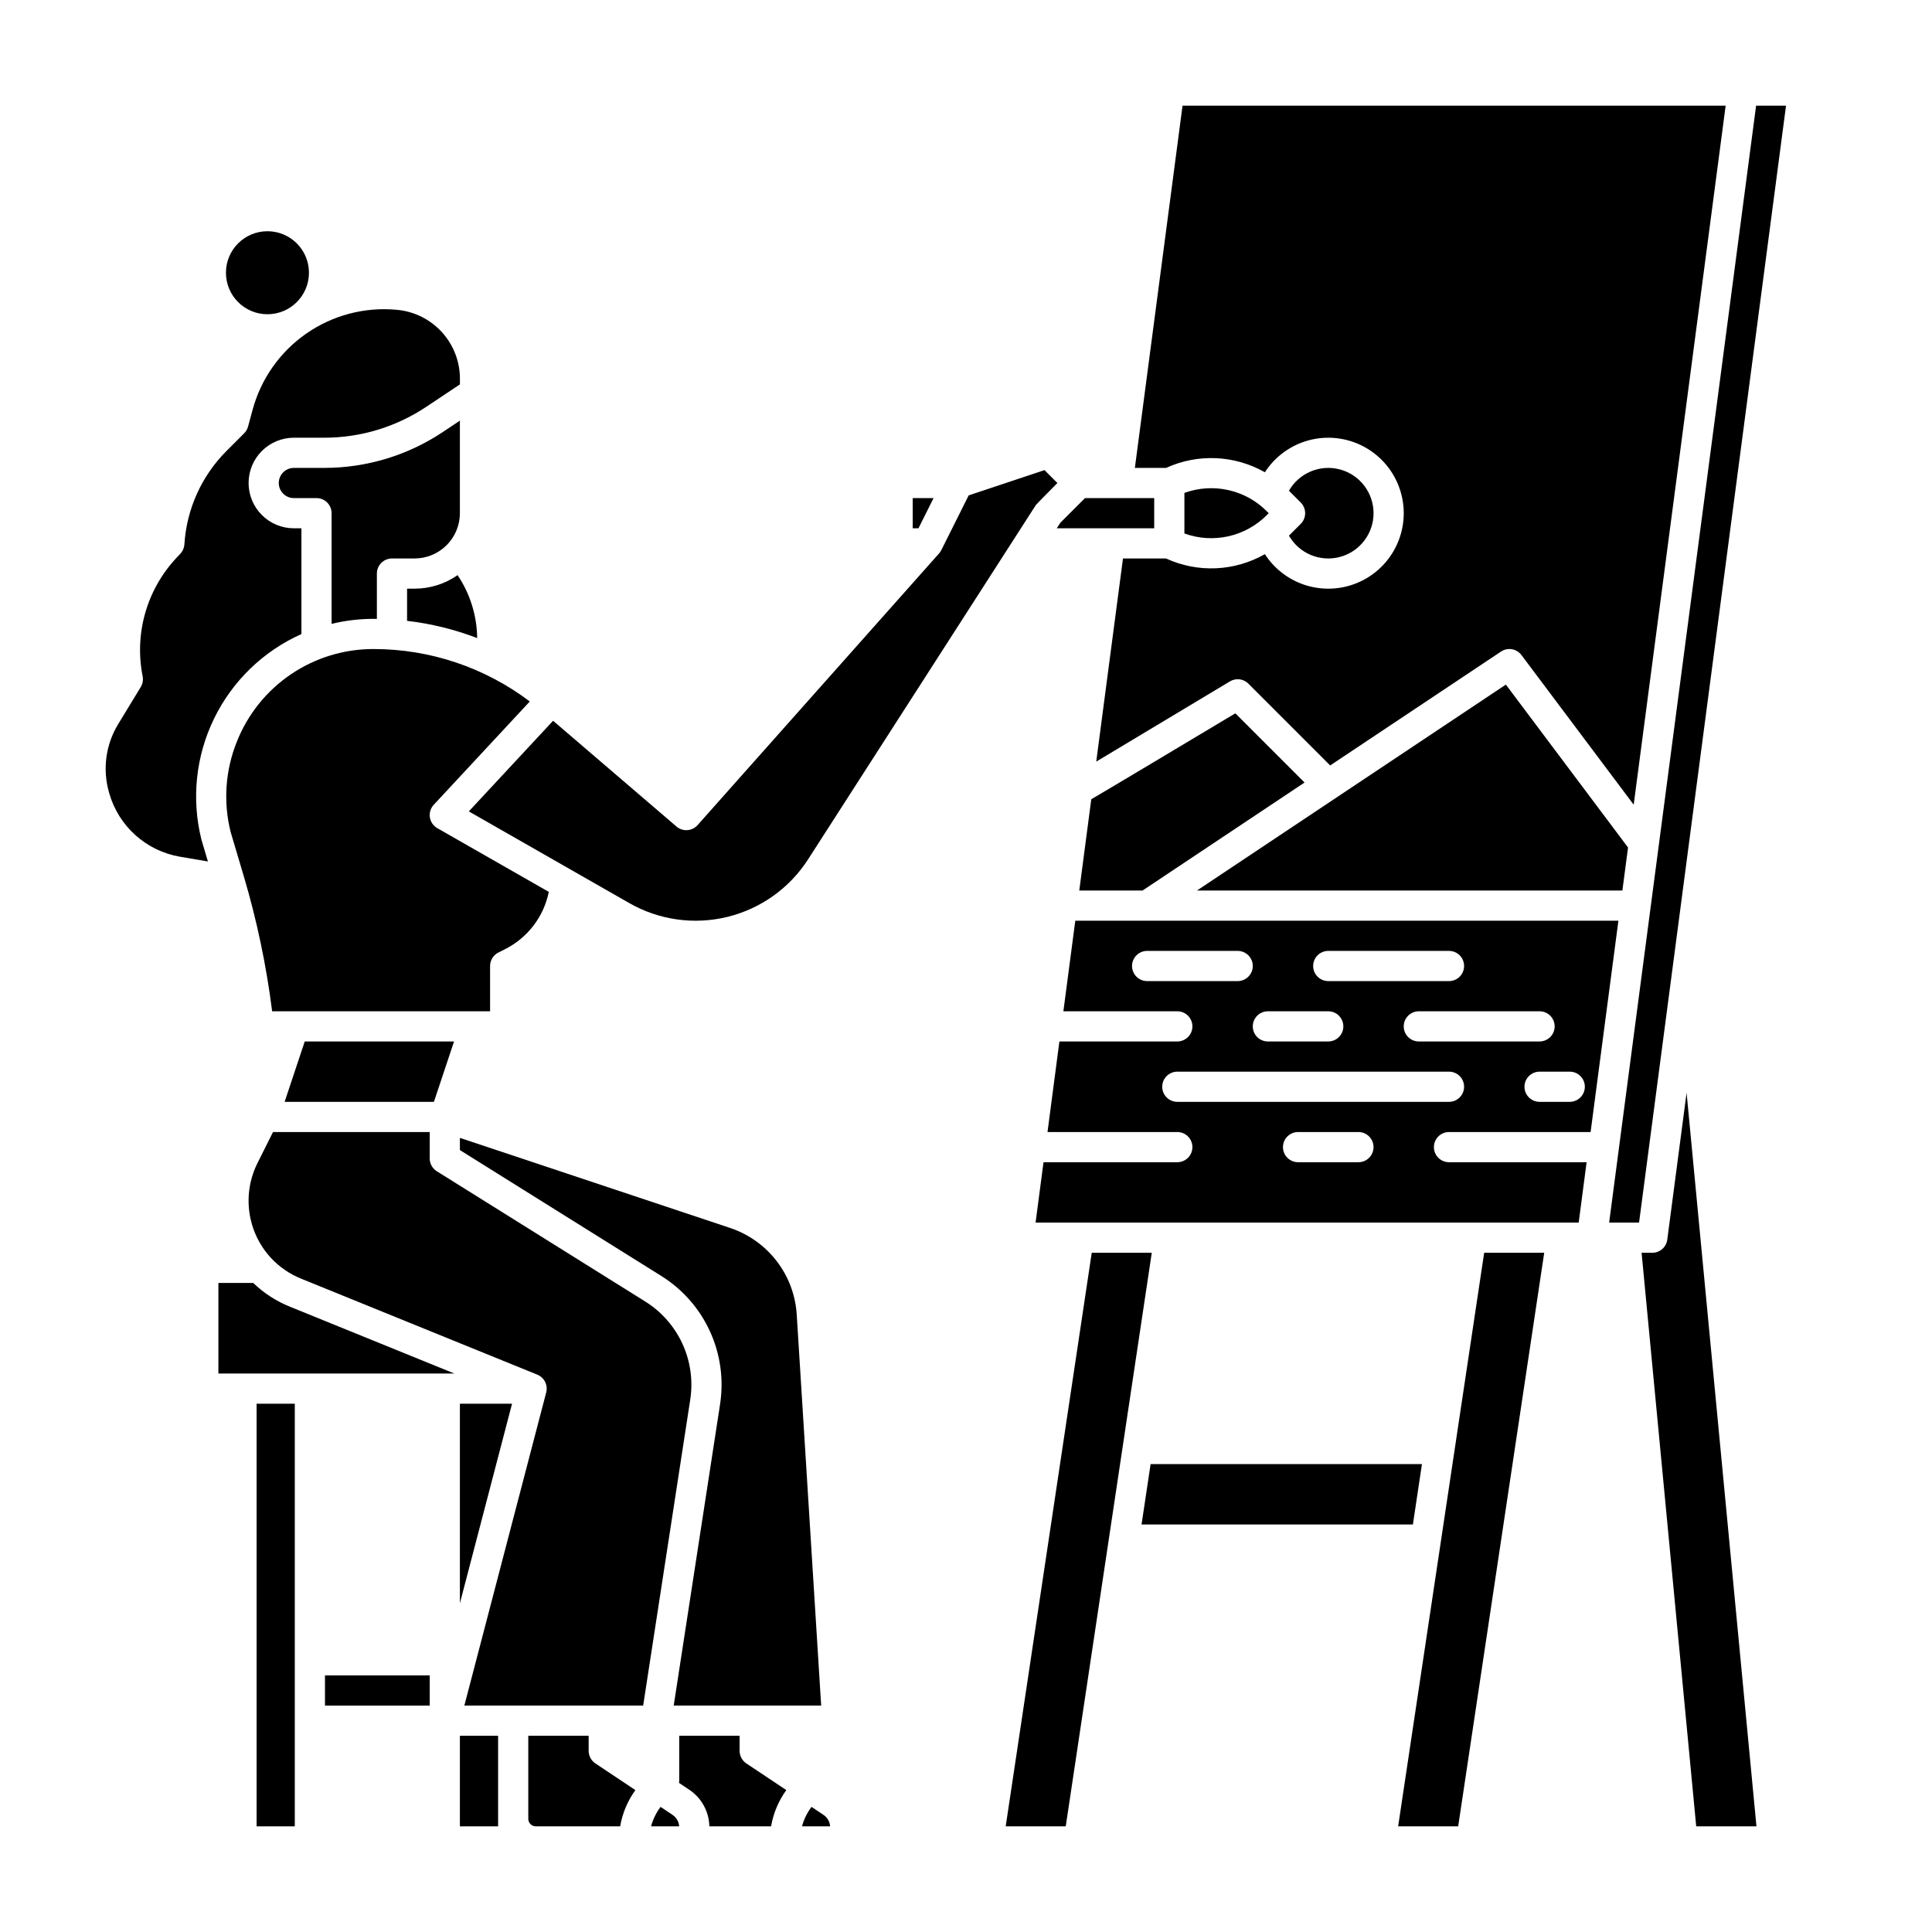 <svg xmlns="http://www.w3.org/2000/svg" width="512" height="512" viewBox="0 0 512 512" fill="none"><path d="M78.123 372H68V484H78.123V372Z" fill="black"></path><path d="M79.88 168.035C79.88 168.023 79.88 168.012 79.88 168V140H77.88C74.698 140 71.645 138.736 69.395 136.485C67.144 134.235 65.88 131.182 65.88 128C65.88 124.817 67.144 121.765 69.395 119.515C71.645 117.264 74.698 116 77.88 116H85.88C95.526 116.011 104.958 113.157 112.98 107.8L121.885 101.862V100.446C121.904 95.847 120.195 91.408 117.096 88.01C113.996 84.612 109.733 82.503 105.152 82.1C96.669 81.301 88.178 83.53 81.181 88.392C74.184 93.254 69.133 100.434 66.923 108.663L65.738 113.046C65.556 113.721 65.2 114.337 64.705 114.831L60.041 119.495C53.424 126.109 49.451 134.912 48.869 144.25C48.812 145.178 48.432 146.057 47.796 146.735L46.746 147.855C42.872 151.996 40.039 157.001 38.484 162.454C36.928 167.908 36.694 173.654 37.8 179.216C37.997 180.2 37.816 181.222 37.295 182.079L31.295 191.937C29.676 194.606 28.625 197.58 28.207 200.674C27.789 203.768 28.014 206.915 28.868 209.918L28.968 210.278C30.194 214.542 32.597 218.376 35.9 221.338C39.204 224.301 43.275 226.273 47.647 227.03C50.303 227.479 52.892 227.919 55.098 228.296L53.421 222.648C53.404 222.592 53.389 222.536 53.374 222.479C50.694 211.736 51.881 200.392 56.728 190.437C61.574 180.482 69.771 172.551 79.88 168.035Z" fill="black"></path><path d="M70.877 83.278C76.952 83.278 81.877 78.353 81.877 72.278C81.877 66.203 76.952 61.278 70.877 61.278C64.802 61.278 59.877 66.203 59.877 72.278C59.877 78.353 64.802 83.278 70.877 83.278Z" fill="black"></path><path d="M109.877 156H107.877V164.531C114.236 165.271 120.477 166.806 126.454 169.098C126.391 163.151 124.587 157.353 121.265 152.42C117.926 154.752 113.95 156.002 109.877 156V156Z" fill="black"></path><path d="M113.877 444H86.123V452H113.877V444Z" fill="black"></path><path d="M67.113 340H57.877V364H120.41L76.894 346.314C73.256 344.861 69.935 342.717 67.113 340V340Z" fill="black"></path><path d="M132 460H121.877V484H132V460Z" fill="black"></path><path d="M121.877 424.877L135.697 372H121.877V424.877Z" fill="black"></path><path d="M166.77 239.332C174.651 243.836 183.96 245.143 192.776 242.985C201.593 240.826 209.245 235.367 214.154 227.732L274.513 133.841C274.667 133.601 280.22 128.004 280.22 128.004L276.797 124.581L256.714 131.275L249.455 145.793C249.381 145.94 249.298 146.082 249.206 146.218L249.19 146.244C249.092 146.39 248.984 146.53 248.866 146.661L184.866 218.661C184.17 219.445 183.193 219.924 182.147 219.995C181.101 220.066 180.069 219.723 179.273 219.041L146.573 191.011L124.24 215.029L166.77 239.332Z" fill="black"></path><path d="M156 464V460H140V482C140 482.53 140.211 483.039 140.586 483.414C140.961 483.789 141.47 484 142 484H164.347C164.941 480.532 166.321 477.247 168.382 474.395L157.782 467.328C157.234 466.963 156.785 466.468 156.474 465.887C156.163 465.307 156 464.659 156 464V464Z" fill="black"></path><path d="M99.033 164C99.315 164 99.595 164.016 99.877 164.019V152C99.877 150.939 100.298 149.922 101.049 149.172C101.799 148.422 102.816 148 103.877 148H109.877C113.058 147.997 116.109 146.731 118.358 144.482C120.608 142.232 121.874 139.182 121.877 136V111.475L117.409 114.453C108.076 120.688 97.101 124.011 85.877 124H77.877C76.816 124 75.799 124.422 75.049 125.172C74.298 125.922 73.877 126.939 73.877 128C73.877 129.061 74.298 130.078 75.049 130.829C75.799 131.579 76.816 132 77.877 132H83.877C84.938 132 85.955 132.422 86.705 133.172C87.456 133.922 87.877 134.939 87.877 136V165.327C91.53 164.445 95.275 164 99.033 164V164Z" fill="black"></path><path d="M247.405 132H241.877V140H243.405L247.405 132Z" fill="black"></path><path d="M182.92 370.921C183.695 365.896 182.98 360.755 180.861 356.133C178.742 351.511 175.314 347.613 171.001 344.921L115.757 310.393C115.182 310.033 114.707 309.533 114.378 308.94C114.049 308.347 113.877 307.679 113.877 307.001V300.001H72.35L68.23 308.24C66.228 312.247 65.478 316.764 66.078 321.202C66.678 325.641 68.599 329.797 71.593 333.129C71.664 333.198 71.726 333.276 71.793 333.35C74.046 335.776 76.81 337.67 79.886 338.896L142.386 364.296C143.285 364.661 144.021 365.342 144.456 366.209C144.891 367.077 144.995 368.074 144.75 369.013L123.057 452H170.445L182.92 370.921Z" fill="black"></path><path d="M62.763 196.557C59.708 204.151 59.131 212.516 61.114 220.457L64.599 232.187C68.076 243.901 70.591 255.878 72.121 268H129.877V256C129.877 255.257 130.084 254.529 130.474 253.897C130.865 253.265 131.424 252.754 132.088 252.422L133.777 251.578C136.749 250.093 139.343 247.95 141.364 245.313C143.384 242.676 144.778 239.613 145.439 236.357L115.893 219.473C115.369 219.174 114.919 218.761 114.578 218.264C114.236 217.766 114.012 217.198 113.921 216.602C113.83 216.006 113.875 215.396 114.052 214.82C114.23 214.244 114.536 213.715 114.947 213.273L140.4 185.9C128.492 176.888 113.967 172.007 99.033 172C91.22 171.975 83.58 174.304 77.11 178.684C70.641 183.065 65.641 189.293 62.763 196.557V196.557Z" fill="black"></path><path d="M211.146 348.441C210.837 343.267 208.982 338.305 205.822 334.198C202.662 330.09 198.341 327.025 193.42 325.4L121.877 301.55V304.783L175.241 338.136C180.881 341.656 185.364 346.754 188.135 352.797C190.905 358.841 191.841 365.565 190.826 372.136L178.539 452H217.619L211.146 348.441Z" fill="black"></path><path d="M120.327 276H80.76L75.427 292H114.994L120.327 276Z" fill="black"></path><path d="M289.321 332L266.521 484H282.433L305.232 332H289.321Z" fill="black"></path><path d="M341.584 141.951C342.896 144.249 344.931 146.049 347.373 147.071C349.814 148.093 352.525 148.278 355.083 147.6C357.641 146.921 359.903 145.415 361.516 143.318C363.13 141.22 364.005 138.648 364.005 136.001C364.005 133.354 363.13 130.782 361.516 128.684C359.903 126.587 357.641 125.081 355.083 124.402C352.525 123.724 349.814 123.909 347.373 124.931C344.931 125.953 342.896 127.753 341.584 130.051L344.708 133.175C345.458 133.925 345.879 134.942 345.879 136.003C345.879 137.064 345.458 138.081 344.708 138.831L341.584 141.951Z" fill="black"></path><path d="M335.206 125.155C337.548 121.528 341.001 118.757 345.049 117.254C349.097 115.752 353.522 115.6 357.663 116.821C361.804 118.042 365.439 120.571 368.025 124.028C370.61 127.486 372.007 131.688 372.007 136.005C372.007 140.322 370.61 144.524 368.025 147.982C365.439 151.439 361.804 153.968 357.663 155.189C353.522 156.41 349.097 156.258 345.049 154.756C341.001 153.253 337.548 150.482 335.206 146.855C331.244 149.116 326.799 150.4 322.242 150.599C317.684 150.798 313.144 149.907 309 148H297.6L290.517 201.827L325.946 180.57C326.711 180.111 327.607 179.921 328.492 180.029C329.378 180.138 330.201 180.54 330.832 181.17L352.514 202.852L397.785 172.671C398.636 172.104 399.671 171.884 400.679 172.056C401.687 172.229 402.591 172.781 403.204 173.599L432.945 213.253L457.316 28H313.385L300.753 124H309.024C313.167 122.104 317.702 121.22 322.254 121.421C326.806 121.622 331.246 122.902 335.206 125.155V125.155Z" fill="black"></path><path d="M289.2 211.809L286.017 236H302.789L345.722 207.378L327.38 189.037C327.38 189.037 289.494 211.716 289.2 211.809Z" fill="black"></path><path d="M335.7 136.522L336.223 136L335.699 135.477C332.901 132.675 329.362 130.729 325.496 129.87C321.631 129.011 317.6 129.273 313.879 130.626V141.374C317.6 142.728 321.631 142.991 325.497 142.131C329.363 141.272 332.903 139.326 335.7 136.522V136.522Z" fill="black"></path><path d="M431.448 224.597L399.07 181.427L317.211 236H429.948L431.448 224.597Z" fill="black"></path><path d="M441.843 328.522C441.716 329.484 441.244 330.368 440.515 331.007C439.785 331.647 438.848 332 437.877 332H435.038L449.514 484H465.478L446.963 289.6L441.843 328.522Z" fill="black"></path><path d="M443.624 253.663L473.316 28H465.385L426.438 324H434.369L443.623 253.672L443.624 253.663Z" fill="black"></path><path d="M384 300H421.527L428.895 244H284.964L281.806 268H312C313.061 268 314.078 268.421 314.828 269.172C315.579 269.922 316 270.939 316 272C316 273.061 315.579 274.078 314.828 274.828C314.078 275.579 313.061 276 312 276H280.753L277.6 300H312C313.061 300 314.078 300.421 314.828 301.172C315.579 301.922 316 302.939 316 304C316 305.061 315.579 306.078 314.828 306.828C314.078 307.579 313.061 308 312 308H276.543L274.438 324H418.369L420.469 308H384C382.939 308 381.922 307.579 381.172 306.828C380.421 306.078 380 305.061 380 304C380 302.939 380.421 301.922 381.172 301.172C381.922 300.421 382.939 300 384 300ZM420 288C420 289.061 419.579 290.078 418.828 290.828C418.078 291.579 417.061 292 416 292H408C406.939 292 405.922 291.579 405.172 290.828C404.421 290.078 404 289.061 404 288C404 286.939 404.421 285.922 405.172 285.172C405.922 284.421 406.939 284 408 284H416C417.061 284 418.078 284.421 418.828 285.172C419.579 285.922 420 286.939 420 288ZM412 272C412 273.061 411.579 274.078 410.828 274.828C410.078 275.579 409.061 276 408 276H376C374.939 276 373.922 275.579 373.172 274.828C372.421 274.078 372 273.061 372 272C372 270.939 372.421 269.922 373.172 269.172C373.922 268.421 374.939 268 376 268H408C409.061 268 410.078 268.421 410.828 269.172C411.579 269.922 412 270.939 412 272ZM352 252H384C385.061 252 386.078 252.421 386.828 253.172C387.579 253.922 388 254.939 388 256C388 257.061 387.579 258.078 386.828 258.828C386.078 259.579 385.061 260 384 260H352C350.939 260 349.922 259.579 349.172 258.828C348.421 258.078 348 257.061 348 256C348 254.939 348.421 253.922 349.172 253.172C349.922 252.421 350.939 252 352 252ZM336 268H352C353.061 268 354.078 268.421 354.828 269.172C355.579 269.922 356 270.939 356 272C356 273.061 355.579 274.078 354.828 274.828C354.078 275.579 353.061 276 352 276H336C334.939 276 333.922 275.579 333.172 274.828C332.421 274.078 332 273.061 332 272C332 270.939 332.421 269.922 333.172 269.172C333.922 268.421 334.939 268 336 268ZM304 260C302.939 260 301.922 259.579 301.172 258.828C300.421 258.078 300 257.061 300 256C300 254.939 300.421 253.922 301.172 253.172C301.922 252.421 302.939 252 304 252H328C329.061 252 330.078 252.421 330.828 253.172C331.579 253.922 332 254.939 332 256C332 257.061 331.579 258.078 330.828 258.828C330.078 259.579 329.061 260 328 260H304ZM360 308H344C342.939 308 341.922 307.579 341.172 306.828C340.421 306.078 340 305.061 340 304C340 302.939 340.421 301.922 341.172 301.172C341.922 300.421 342.939 300 344 300H360C361.061 300 362.078 300.421 362.828 301.172C363.579 301.922 364 302.939 364 304C364 305.061 363.579 306.078 362.828 306.828C362.078 307.579 361.061 308 360 308ZM312 292C310.939 292 309.922 291.579 309.172 290.828C308.421 290.078 308 289.061 308 288C308 286.939 308.421 285.922 309.172 285.172C309.922 284.421 310.939 284 312 284H384C385.061 284 386.078 284.421 386.828 285.172C387.579 285.922 388 286.939 388 288C388 289.061 387.579 290.078 386.828 290.828C386.078 291.579 385.061 292 384 292H312Z" fill="black"></path><path d="M196 464V460H180V472C179.994 472.165 179.978 472.33 179.95 472.493L182.656 474.293C184.259 475.362 185.581 476.802 186.508 478.49C187.436 480.179 187.942 482.067 187.983 483.993H204.347C204.941 480.525 206.321 477.24 208.382 474.388L197.782 467.321C197.235 466.957 196.786 466.463 196.476 465.884C196.165 465.304 196.001 464.657 196 464Z" fill="black"></path><path d="M218.219 480.953L215.057 478.845C213.898 480.388 213.044 482.137 212.541 484H219.99C219.948 483.391 219.766 482.799 219.459 482.271C219.152 481.742 218.728 481.292 218.219 480.953V480.953Z" fill="black"></path><path d="M305.877 140V132H287.534L281.009 138.524L280.06 140H305.877Z" fill="black"></path><path d="M178.219 480.953L175.057 478.845C173.898 480.388 173.044 482.137 172.541 484H179.99C179.948 483.391 179.766 482.799 179.459 482.271C179.152 481.742 178.728 481.292 178.219 480.953Z" fill="black"></path><path d="M370.521 484H386.433L409.232 332H393.321L370.521 484Z" fill="black"></path><path d="M376.832 388H304.922L302.522 404H374.432L376.832 388Z" fill="black"></path></svg>
